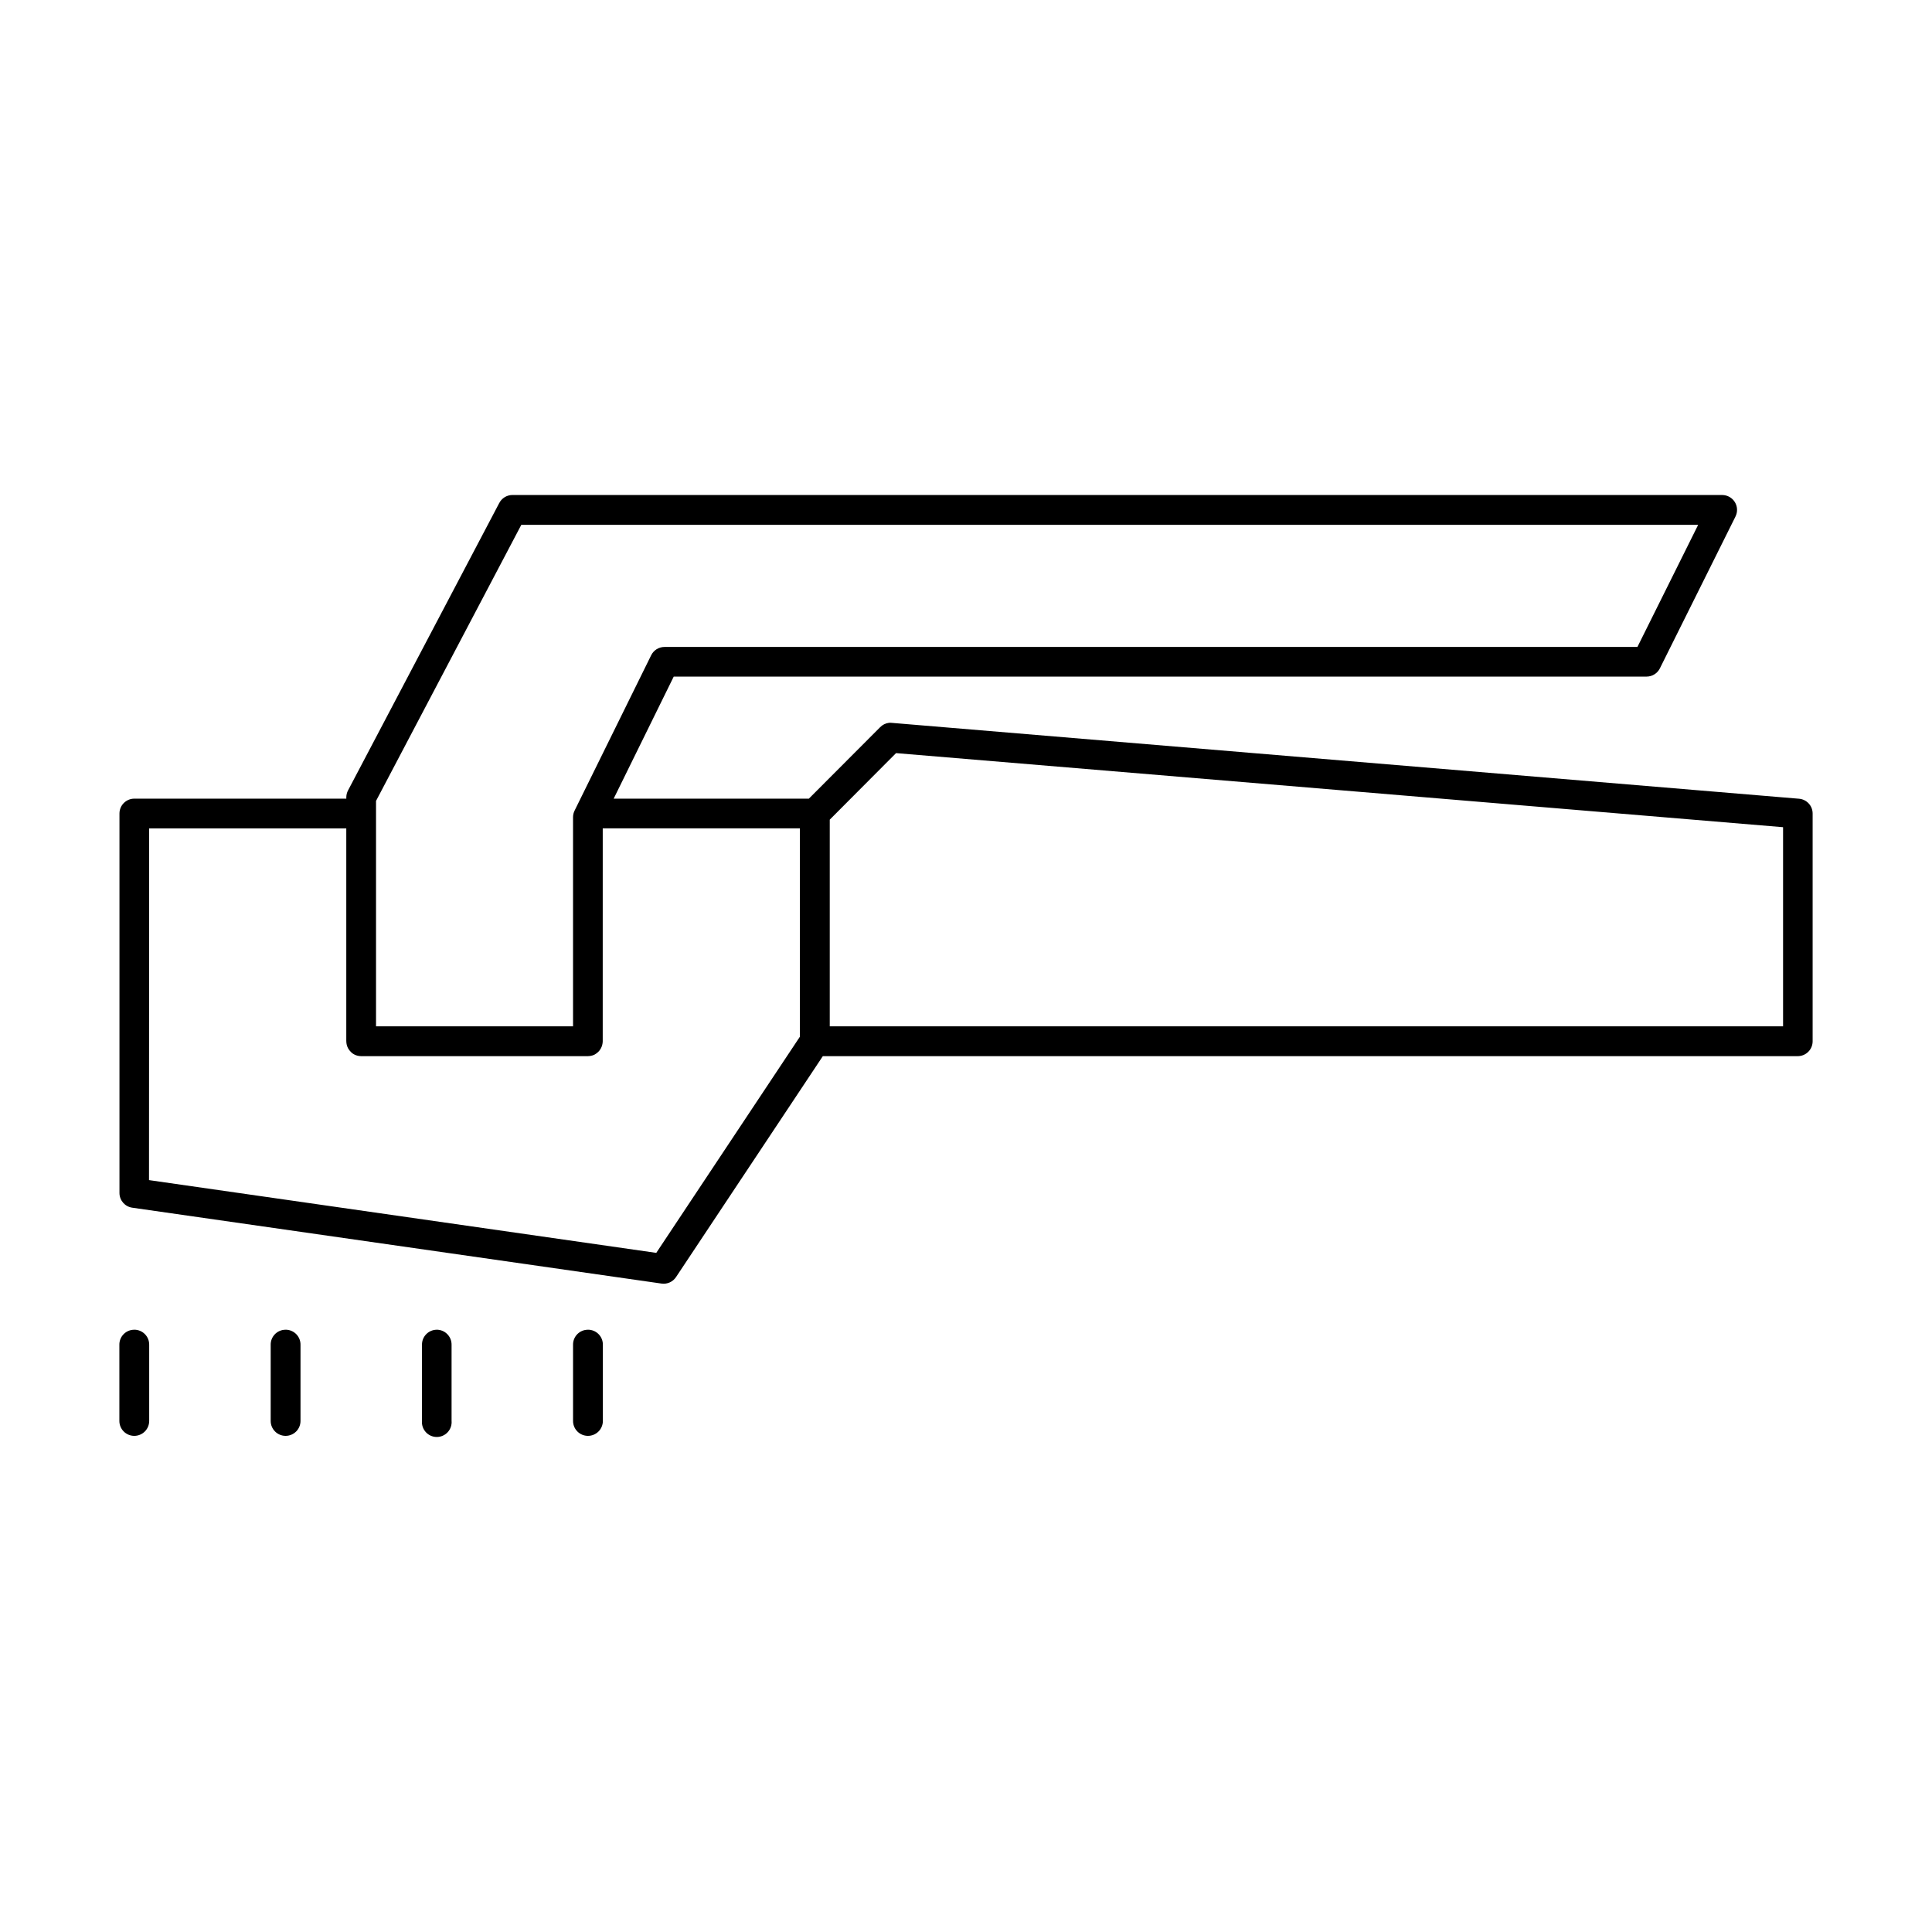 <?xml version="1.0" encoding="UTF-8"?>
<!-- Uploaded to: ICON Repo, www.svgrepo.com, Generator: ICON Repo Mixer Tools -->
<svg fill="#000000" width="800px" height="800px" version="1.1" viewBox="144 144 512 512" xmlns="http://www.w3.org/2000/svg">
 <g>
  <path d="m279.77 275.18c-1.469 0.012-2.809 0.844-3.477 2.152l-40.051 76.121c-0.297 0.555-0.457 1.172-0.465 1.801v0.398h-56.18c-2.172 0-3.938 1.762-3.938 3.938v100.57c0.004 1.957 1.445 3.613 3.383 3.891l140.27 20.109h0.004c1.496 0.215 2.984-0.449 3.828-1.707l38.914-58.562h258.36-0.004c1.051 0.004 2.059-0.414 2.801-1.156 0.742-0.742 1.156-1.746 1.152-2.797v-60.316c0.016-2.055-1.551-3.773-3.598-3.949l-240.46-20.109v-0.004c-0.254-0.023-0.504-0.023-0.758 0-0.883 0.117-1.703 0.527-2.32 1.172l-18.879 18.926h-51.723l15.914-32.348h257.84l-0.004-0.004c1.477-0.008 2.824-0.836 3.492-2.152l20.051-40.266h-0.004c0.609-1.219 0.551-2.66-0.16-3.82-0.711-1.16-1.969-1.871-3.328-1.883zm2.383 7.902h311.88l-16.098 32.363-257.84 0.004c-1.504 0-2.875 0.859-3.535 2.211l-20.281 41.145c-0.27 0.539-0.414 1.133-0.418 1.738v55.441h-52.211v-56.395c0.008-0.164 0.008-0.328 0-0.492v-2.844zm99.309 60.5 235.07 19.633v52.766l-252.64 0.004v-54.766zm-77.73 19.941h52.242v55.227l-38.055 57.273-134.43-19.281 0.039-93.215h52.242v56.41h0.008c0 0.66 0.164 1.312 0.48 1.891 0.191 0.348 0.438 0.664 0.723 0.938 0.09 0.094 0.18 0.184 0.277 0.27 0.41 0.324 0.879 0.566 1.383 0.707 0.344 0.098 0.703 0.148 1.062 0.148h60.086c0.398 0 0.801-0.059 1.184-0.18 0.117-0.031 0.238-0.074 0.352-0.117v-0.016c0.117-0.047 0.23-0.094 0.34-0.148v-0.016c0.23-0.129 0.445-0.277 0.645-0.449 0.102-0.082 0.199-0.172 0.293-0.266 0.086-0.086 0.168-0.176 0.242-0.27 0.254-0.312 0.453-0.668 0.598-1.043 0.051-0.117 0.09-0.234 0.129-0.355v-0.027c0.031-0.113 0.055-0.227 0.078-0.34 0.047-0.234 0.074-0.473 0.078-0.707z"/>
  <path d="m179.54 496.39c-0.141 0-0.277 0.012-0.418 0.027-2.004 0.23-3.512 1.934-3.488 3.953v20.156c-0.012 1.055 0.398 2.07 1.141 2.82 0.742 0.75 1.754 1.172 2.809 1.172 1.055 0 2.066-0.422 2.809-1.172s1.156-1.766 1.145-2.82v-20.156c0.012-1.062-0.406-2.086-1.16-2.836-0.75-0.75-1.777-1.164-2.84-1.148z"/>
  <path d="m219.64 496.39c-0.137 0-0.277 0.012-0.418 0.027-2 0.23-3.508 1.934-3.488 3.953v20.156c-0.012 1.055 0.402 2.07 1.145 2.82s1.754 1.172 2.809 1.172c1.055 0 2.066-0.422 2.809-1.172 0.742-0.75 1.152-1.766 1.141-2.82v-20.156c0.012-1.062-0.402-2.086-1.156-2.836-0.754-0.75-1.777-1.164-2.84-1.148z"/>
  <path d="m259.66 496.39c-0.113 0.004-0.227 0.012-0.34 0.027-2.004 0.23-3.512 1.934-3.488 3.953v20.156c-0.102 1.102 0.27 2.191 1.016 3.008 0.742 0.816 1.797 1.281 2.902 1.281s2.16-0.465 2.906-1.281 1.113-1.906 1.016-3.008v-20.156c0.012-1.066-0.406-2.09-1.164-2.84-0.754-0.754-1.785-1.164-2.848-1.145z"/>
  <path d="m299.77 496.39c-0.141 0-0.281 0.012-0.418 0.027-2.004 0.23-3.512 1.934-3.488 3.953v20.156c-0.012 1.055 0.398 2.07 1.141 2.82 0.742 0.75 1.754 1.172 2.809 1.172 1.055 0 2.066-0.422 2.809-1.172s1.156-1.766 1.145-2.82v-20.156c0.012-1.062-0.406-2.086-1.16-2.836-0.75-0.75-1.777-1.164-2.84-1.148z"/>
 </g>
</svg>